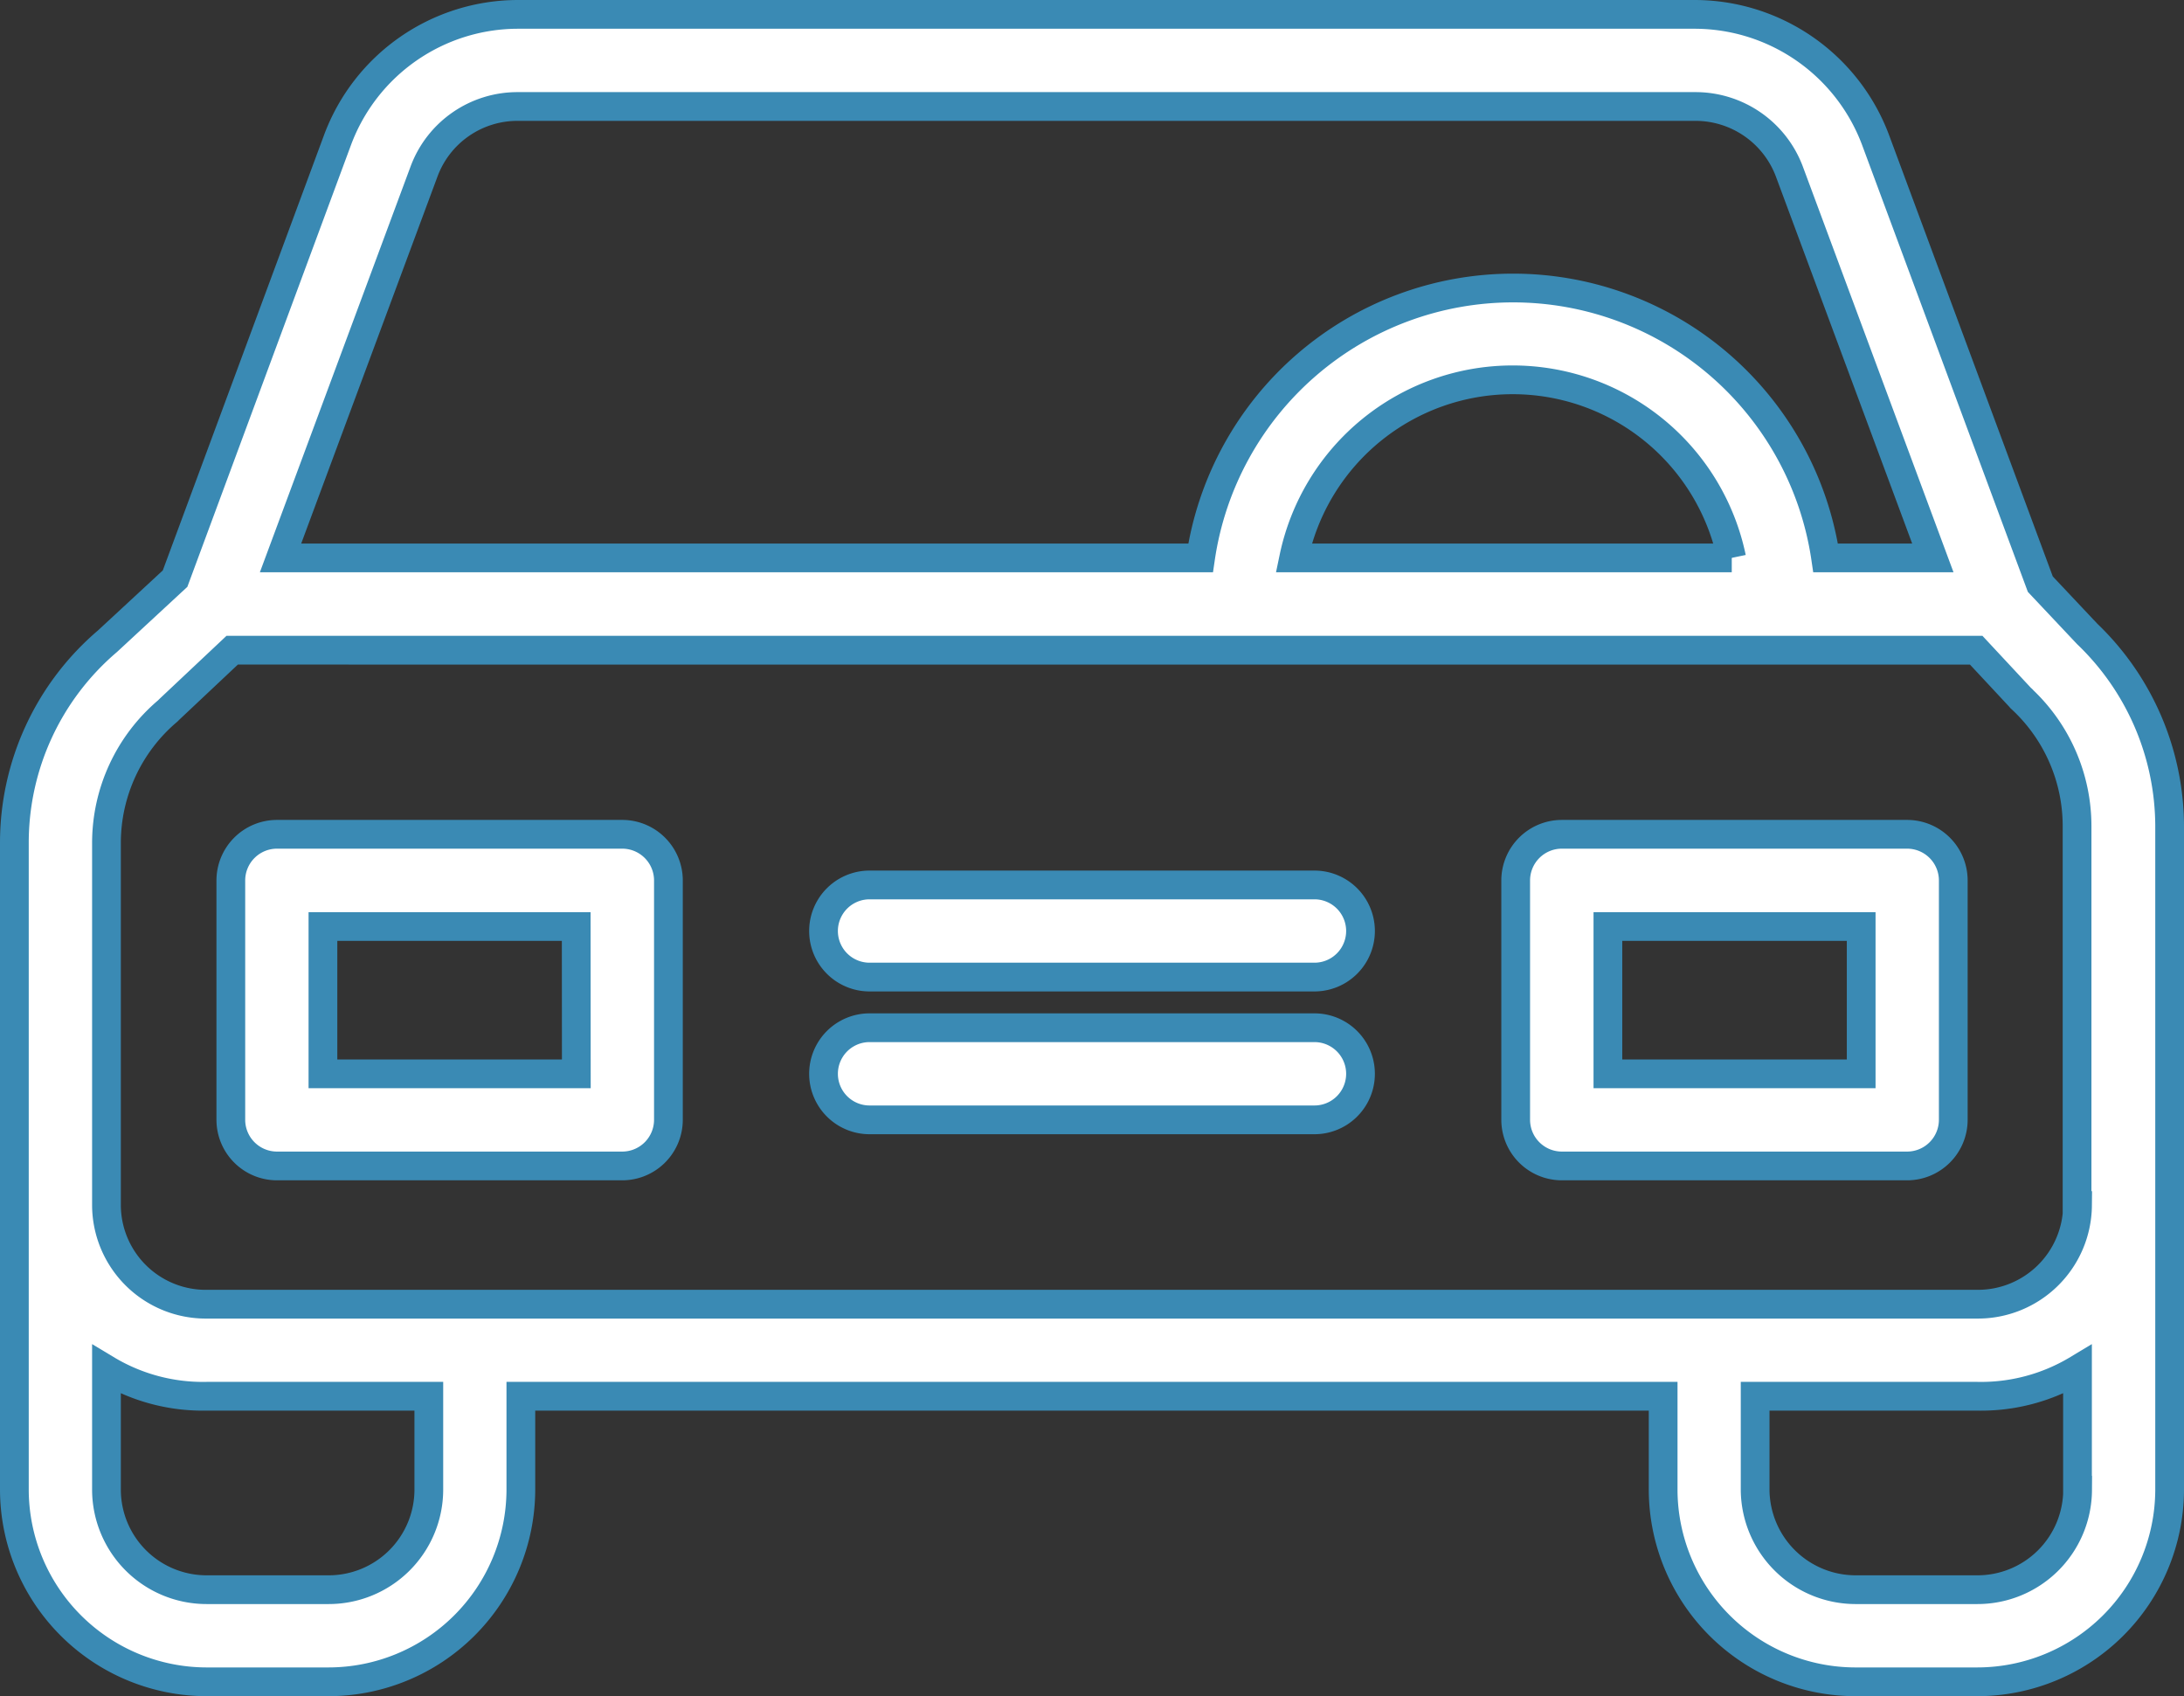 <svg xmlns="http://www.w3.org/2000/svg" width="60.8" height="47.21" viewBox="0 0 60.8 47.21">
  <rect x="0" y="0" width="60.8" height="47.21" fill="#333333" stroke="none"/>
  <g id="car" transform="translate(0.4 -52.6)">
    <g id="Group_129" data-name="Group 129" transform="translate(0 53)">
      <g id="Group_128" data-name="Group 128" transform="translate(0 0)">
        <path id="Path_111" data-name="Path 111" d="M57.705,70.244,56.4,68.859l-4.59-12.372A5.383,5.383,0,0,0,46.795,53H14.013A5.365,5.365,0,0,0,9,56.487L4.474,68.705,2.59,70.449A7.366,7.366,0,0,0,0,76.051V94.077A5.359,5.359,0,0,0,5.359,99.41H8.744A5.359,5.359,0,0,0,14.1,94.077V91.462H45.9v2.615a5.359,5.359,0,0,0,5.359,5.333h3.385A5.359,5.359,0,0,0,60,94.077v-18.5A7.434,7.434,0,0,0,57.705,70.244ZM11.41,57.359a2.773,2.773,0,0,1,2.6-1.795H46.808a2.791,2.791,0,0,1,2.6,1.795l4,10.769H50.423a8.794,8.794,0,0,0-17.4,0H7.41Zm36.4,10.769H35.615a6.227,6.227,0,0,1,12.192,0ZM11.538,94.077a2.788,2.788,0,0,1-2.795,2.769H5.359a2.788,2.788,0,0,1-2.795-2.769V90.718a5.207,5.207,0,0,0,2.795.744h6.179Zm45.9,0a2.788,2.788,0,0,1-2.795,2.769H51.256a2.8,2.8,0,0,1-2.795-2.769V91.462h6.179a5.207,5.207,0,0,0,2.795-.744v3.359ZM54.641,88.9H5.359a2.766,2.766,0,0,1-2.795-2.744v-10.1a4.813,4.813,0,0,1,1.705-3.667l.051-.051,1.744-1.641H54.615l1.231,1.321c.013.026.051.038.064.064a4.832,4.832,0,0,1,1.513,3.5V86.154h.013A2.774,2.774,0,0,1,54.641,88.9Z" transform="translate(0 -53)" fill="#fff" stroke="#3a8ab4" stroke-width="0.8"/>
      </g>
    </g>
    <g id="Group_131" data-name="Group 131" transform="translate(6.026 75.821)">
      <g id="Group_130" data-name="Group 130">
        <path id="Path_112" data-name="Path 112" d="M57.9,231H48.282A1.286,1.286,0,0,0,47,232.282v6.667a1.286,1.286,0,0,0,1.282,1.282H57.9a1.286,1.286,0,0,0,1.282-1.282v-6.667A1.286,1.286,0,0,0,57.9,231Zm-1.282,6.667H49.564v-4.1h7.051Z" transform="translate(-47 -231)" fill="#fff" stroke="#3a8ab4" stroke-width="0.8"/>
      </g>
    </g>
    <g id="Group_133" data-name="Group 133" transform="translate(41.795 75.821)">
      <g id="Group_132" data-name="Group 132">
        <path id="Path_113" data-name="Path 113" d="M336.9,231h-9.615A1.286,1.286,0,0,0,326,232.282v6.667a1.286,1.286,0,0,0,1.282,1.282H336.9a1.286,1.286,0,0,0,1.282-1.282v-6.667A1.286,1.286,0,0,0,336.9,231Zm-1.282,6.667h-7.051v-4.1h7.051Z" transform="translate(-326 -231)" fill="#fff" stroke="#3a8ab4" stroke-width="0.8"/>
      </g>
    </g>
    <g id="Group_135" data-name="Group 135" transform="translate(22.526 81.205)">
      <g id="Group_134" data-name="Group 134" transform="translate(0 0)">
        <path id="Path_114" data-name="Path 114" d="M189.367,273H176.982a1.282,1.282,0,1,0,0,2.564h12.385a1.282,1.282,0,1,0,0-2.564Z" transform="translate(-175.7 -273)" fill="#fff" stroke="#3a8ab4" stroke-width="0.8"/>
      </g>
    </g>
    <g id="Group_137" data-name="Group 137" transform="translate(22.526 77.231)">
      <g id="Group_136" data-name="Group 136">
        <path id="Path_115" data-name="Path 115" d="M189.367,242H176.982a1.282,1.282,0,1,0,0,2.564h12.385a1.282,1.282,0,1,0,0-2.564Z" transform="translate(-175.7 -242)" fill="#fff" stroke="#3a8ab4" stroke-width="0.8"/>
      </g>
    </g>
  </g>
</svg>
